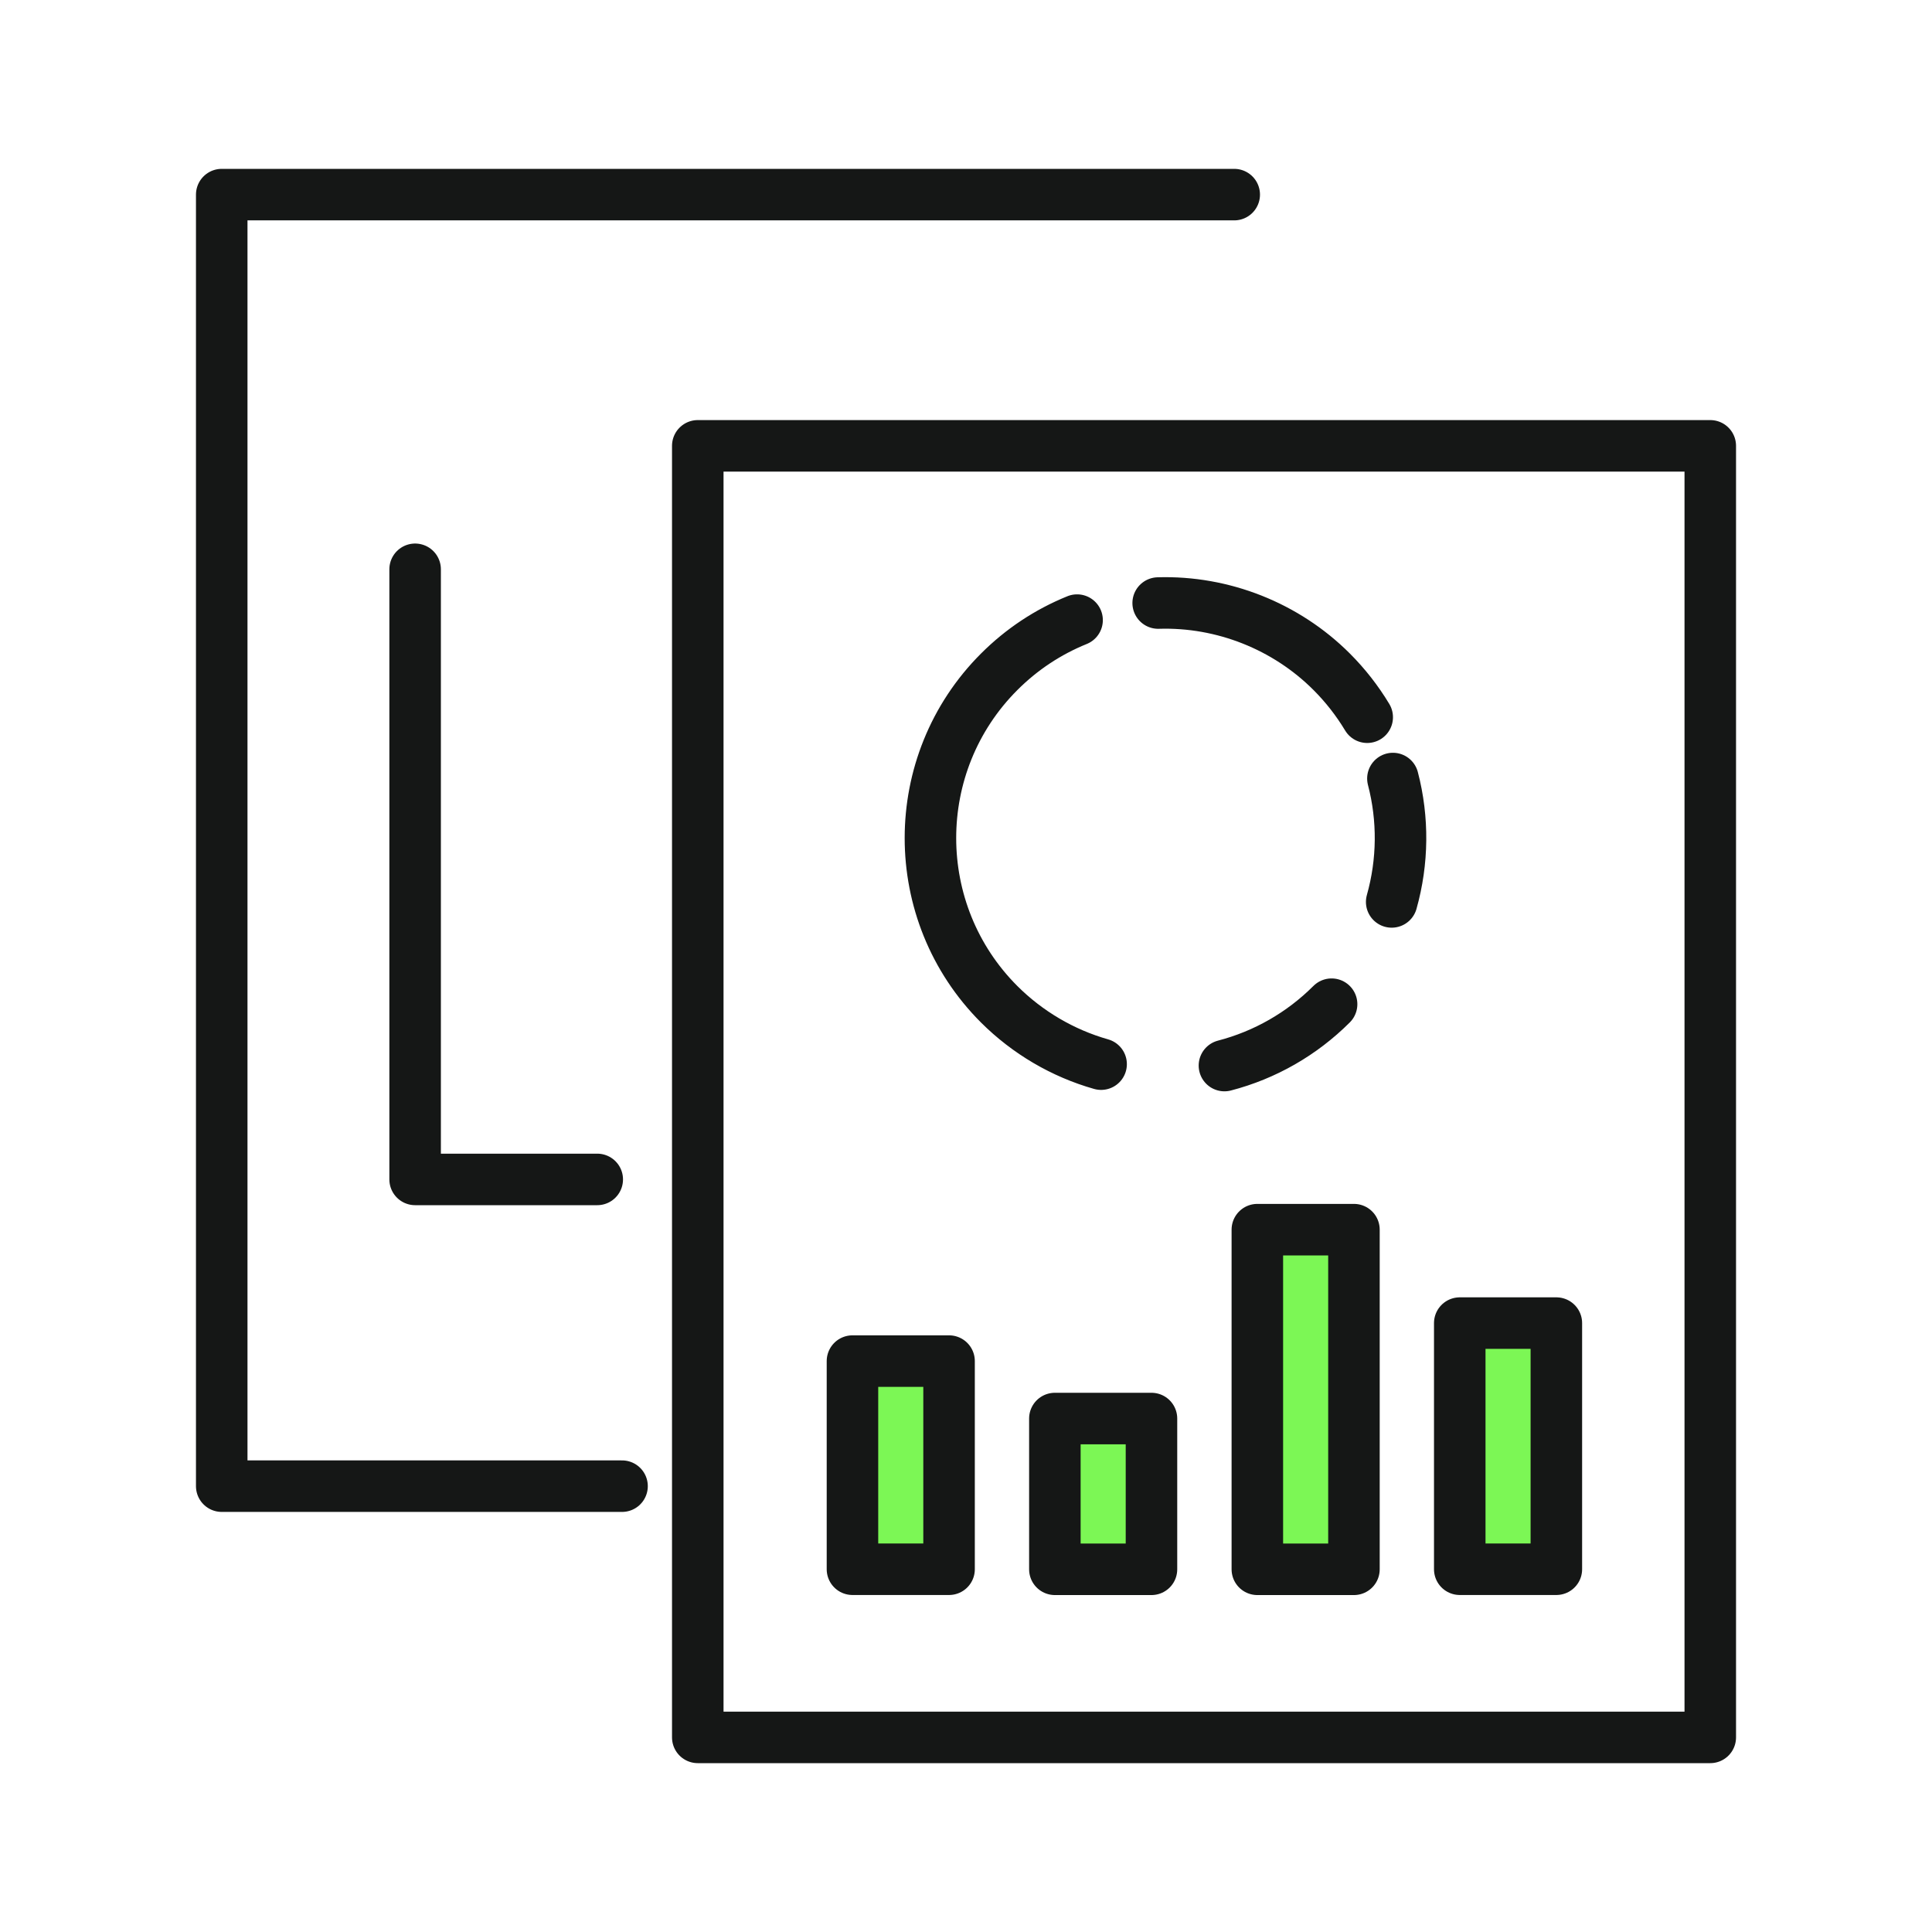 <?xml version="1.0" encoding="UTF-8"?>
<svg id="Duotone_-_Live" data-name="Duotone - Live" xmlns="http://www.w3.org/2000/svg" viewBox="0 0 300 300">
  <defs>
    <style>
      .cls-1 {
        fill: #7cf755;
      }

      .cls-1, .cls-2 {
        stroke: #151716;
        stroke-linecap: round;
        stroke-linejoin: round;
        stroke-width: 8px;
      }

      .cls-2 {
        fill: none;
      }
    </style>
  </defs>
  <polyline class="cls-2" points="92.74 183.14 64.46 183.14 64.46 88.4"/>
  <polyline class="cls-2" points="96.59 230.77 34.43 230.77 34.43 30.22 191.65 30.22"/>
  <rect class="cls-2" x="108.35" y="69.23" width="157.22" height="200.55"/>
  <path class="cls-2" d="M170.98,165.24c-5.96-1.69-11.43-4.91-15.83-9.3-14.23-14.23-14.23-37.39,0-51.62,3.49-3.49,7.56-6.19,12.1-8.03M206.77,155.93c-4.61,4.61-10.36,7.9-16.64,9.53M216.29,120.89c1.64,6.28,1.57,12.91-.19,19.16M179.84,93.64c10.03-.31,19.85,3.58,26.94,10.67,2.13,2.13,3.98,4.5,5.52,7.06"/>
  <rect class="cls-1" x="132.37" y="211.35" width="15" height="32.32"/>
  <rect class="cls-1" x="163.8" y="220.27" width="15" height="23.41"/>
  <rect class="cls-1" x="195.24" y="190.94" width="15" height="52.74"/>
  <rect class="cls-1" x="226.67" y="205.45" width="15" height="38.22"/>
</svg>